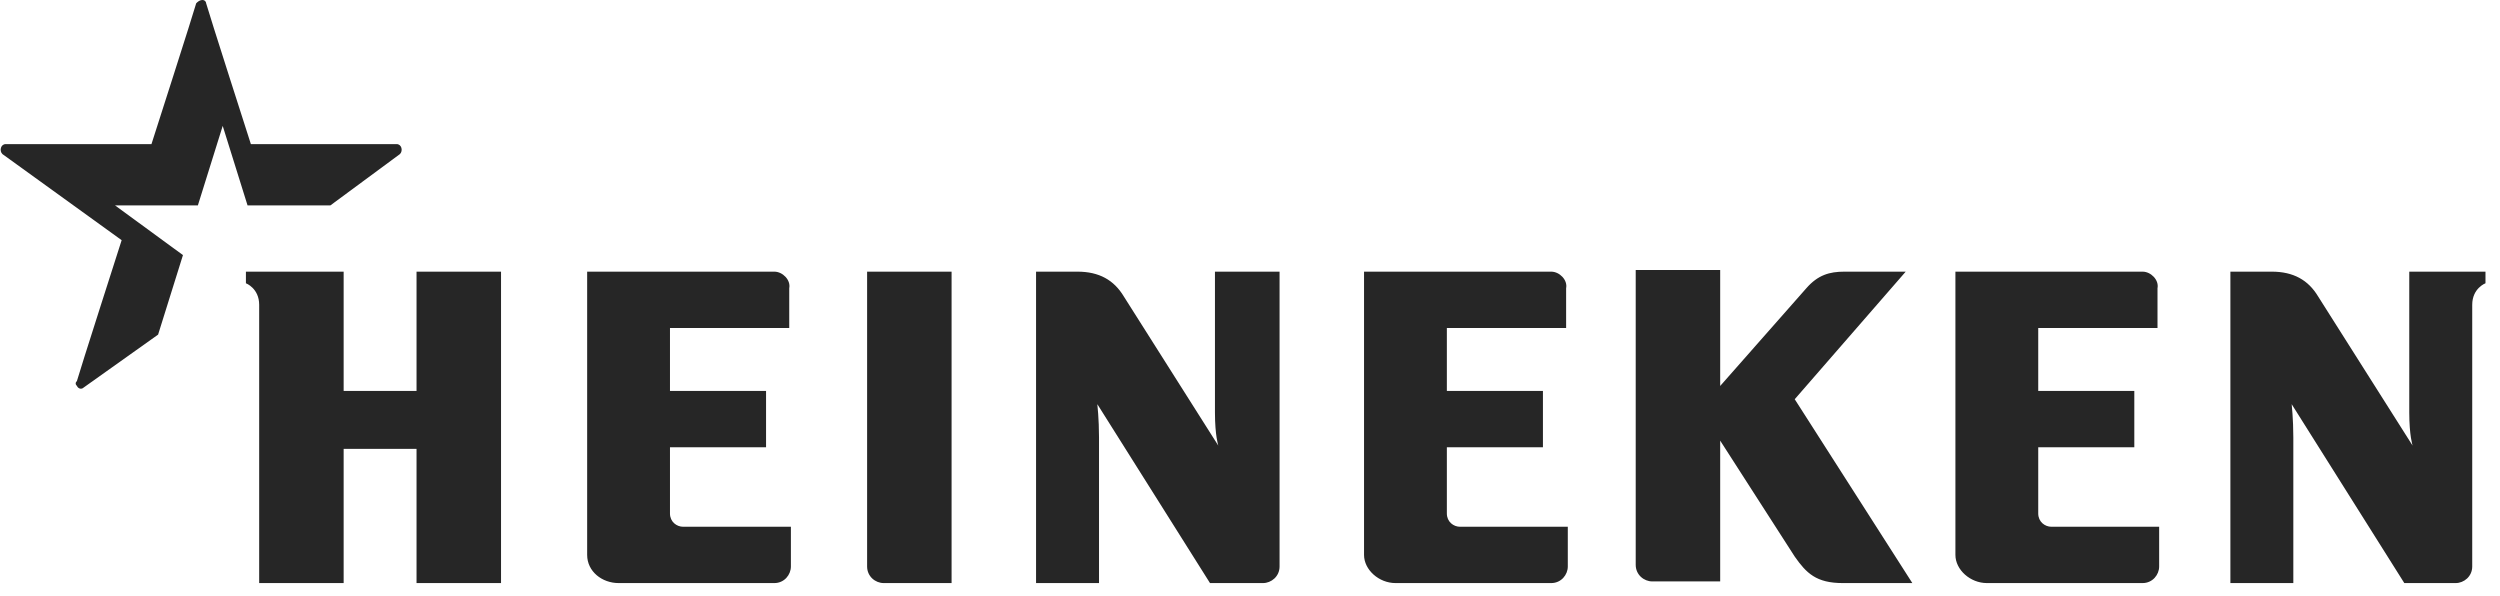 <svg width="109" height="26" viewBox="0 0 109 26" fill="none" xmlns="http://www.w3.org/2000/svg">
<g clip-path="url(#clip0_224_445)">
<path fill-rule="evenodd" clip-rule="evenodd" d="M108.367 11.844V12.35C108.367 12.35 107.789 12.567 107.789 13.289V24.7C107.789 25.133 107.428 25.422 107.067 25.422H104.828L99.917 17.622C99.917 17.622 99.989 18.272 99.989 19.067V25.422H97.245V11.844H99.05C99.989 11.844 100.639 12.206 101.072 12.928L105.189 19.428C105.189 19.428 105.044 18.994 105.044 17.983V11.844H108.367ZM55.789 11.844V24.7C55.789 25.133 55.428 25.422 55.067 25.422H52.756L47.844 17.622C47.844 17.622 47.917 18.272 47.917 19.067V25.422H45.172V11.844H46.978C47.917 11.844 48.567 12.206 49 12.928L53.117 19.428C53.117 19.428 52.972 18.994 52.972 17.983V11.844C53.044 11.844 55.789 11.844 55.789 11.844ZM21.845 11.844H18.161V17.044H14.983V11.844H10.722V12.35C10.722 12.35 11.3 12.567 11.3 13.289V25.422H14.983V19.572H18.161V25.422H21.845V11.844ZM33.761 11.844H25.6V24.194C25.6 24.917 26.25 25.422 26.972 25.422H33.761C34.194 25.422 34.483 25.061 34.483 24.7V22.967H29.789C29.5 22.967 29.211 22.75 29.211 22.389V19.5H33.4V17.044H29.211V14.3H34.411V12.567C34.483 12.206 34.122 11.844 33.761 11.844ZM41.489 11.844H37.806V24.7C37.806 25.133 38.167 25.422 38.528 25.422H41.489V11.844ZM93.417 11.844H85.256V24.194C85.256 24.844 85.906 25.422 86.628 25.422H93.417C93.85 25.422 94.139 25.061 94.139 24.7V22.967H89.445C89.156 22.967 88.867 22.75 88.867 22.389V19.5H93.056V17.044H88.867V14.3H94.067V12.567C94.139 12.206 93.778 11.844 93.417 11.844ZM67.633 11.844H59.472V24.194C59.472 24.844 60.122 25.422 60.844 25.422H67.633C68.067 25.422 68.356 25.061 68.356 24.7V22.967H63.661C63.372 22.967 63.083 22.75 63.083 22.389V19.5H67.272V17.044H63.083V14.3H68.283V12.567C68.356 12.206 67.994 11.844 67.633 11.844ZM83.089 11.844H80.417C79.767 11.844 79.261 11.989 78.756 12.567L75 16.828V11.772H71.317V24.628C71.317 25.061 71.678 25.35 72.039 25.35H75V19.211L78.25 24.267C78.756 24.989 79.189 25.422 80.344 25.422H83.378L78.25 17.406L83.089 11.844Z" fill="#262626"/>
<path fill-rule="evenodd" clip-rule="evenodd" d="M3.643 16.9C3.571 16.972 3.427 16.972 3.354 16.828C3.282 16.756 3.282 16.683 3.354 16.611C3.427 16.322 5.304 10.472 5.304 10.472L0.104 6.717C-0.04 6.572 0.032 6.283 0.249 6.283C0.538 6.283 6.604 6.283 6.604 6.283C6.604 6.283 8.482 0.433 8.554 0.144C8.627 0.072 8.699 0 8.843 0C8.916 0 8.988 0.072 8.988 0.144C9.06 0.433 10.938 6.283 10.938 6.283C10.938 6.283 16.932 6.283 17.293 6.283C17.51 6.283 17.582 6.572 17.438 6.717L14.404 8.956H10.793L9.71 5.489L8.627 8.956H5.016L7.977 11.122L6.893 14.589L3.643 16.9Z" fill="#262626"/>
</g>
<defs>
<clipPath id="clip0_224_445">
<rect width="108.333" height="26" fill="white" transform="translate(0.033)"/>
</clipPath>
</defs>
</svg>
